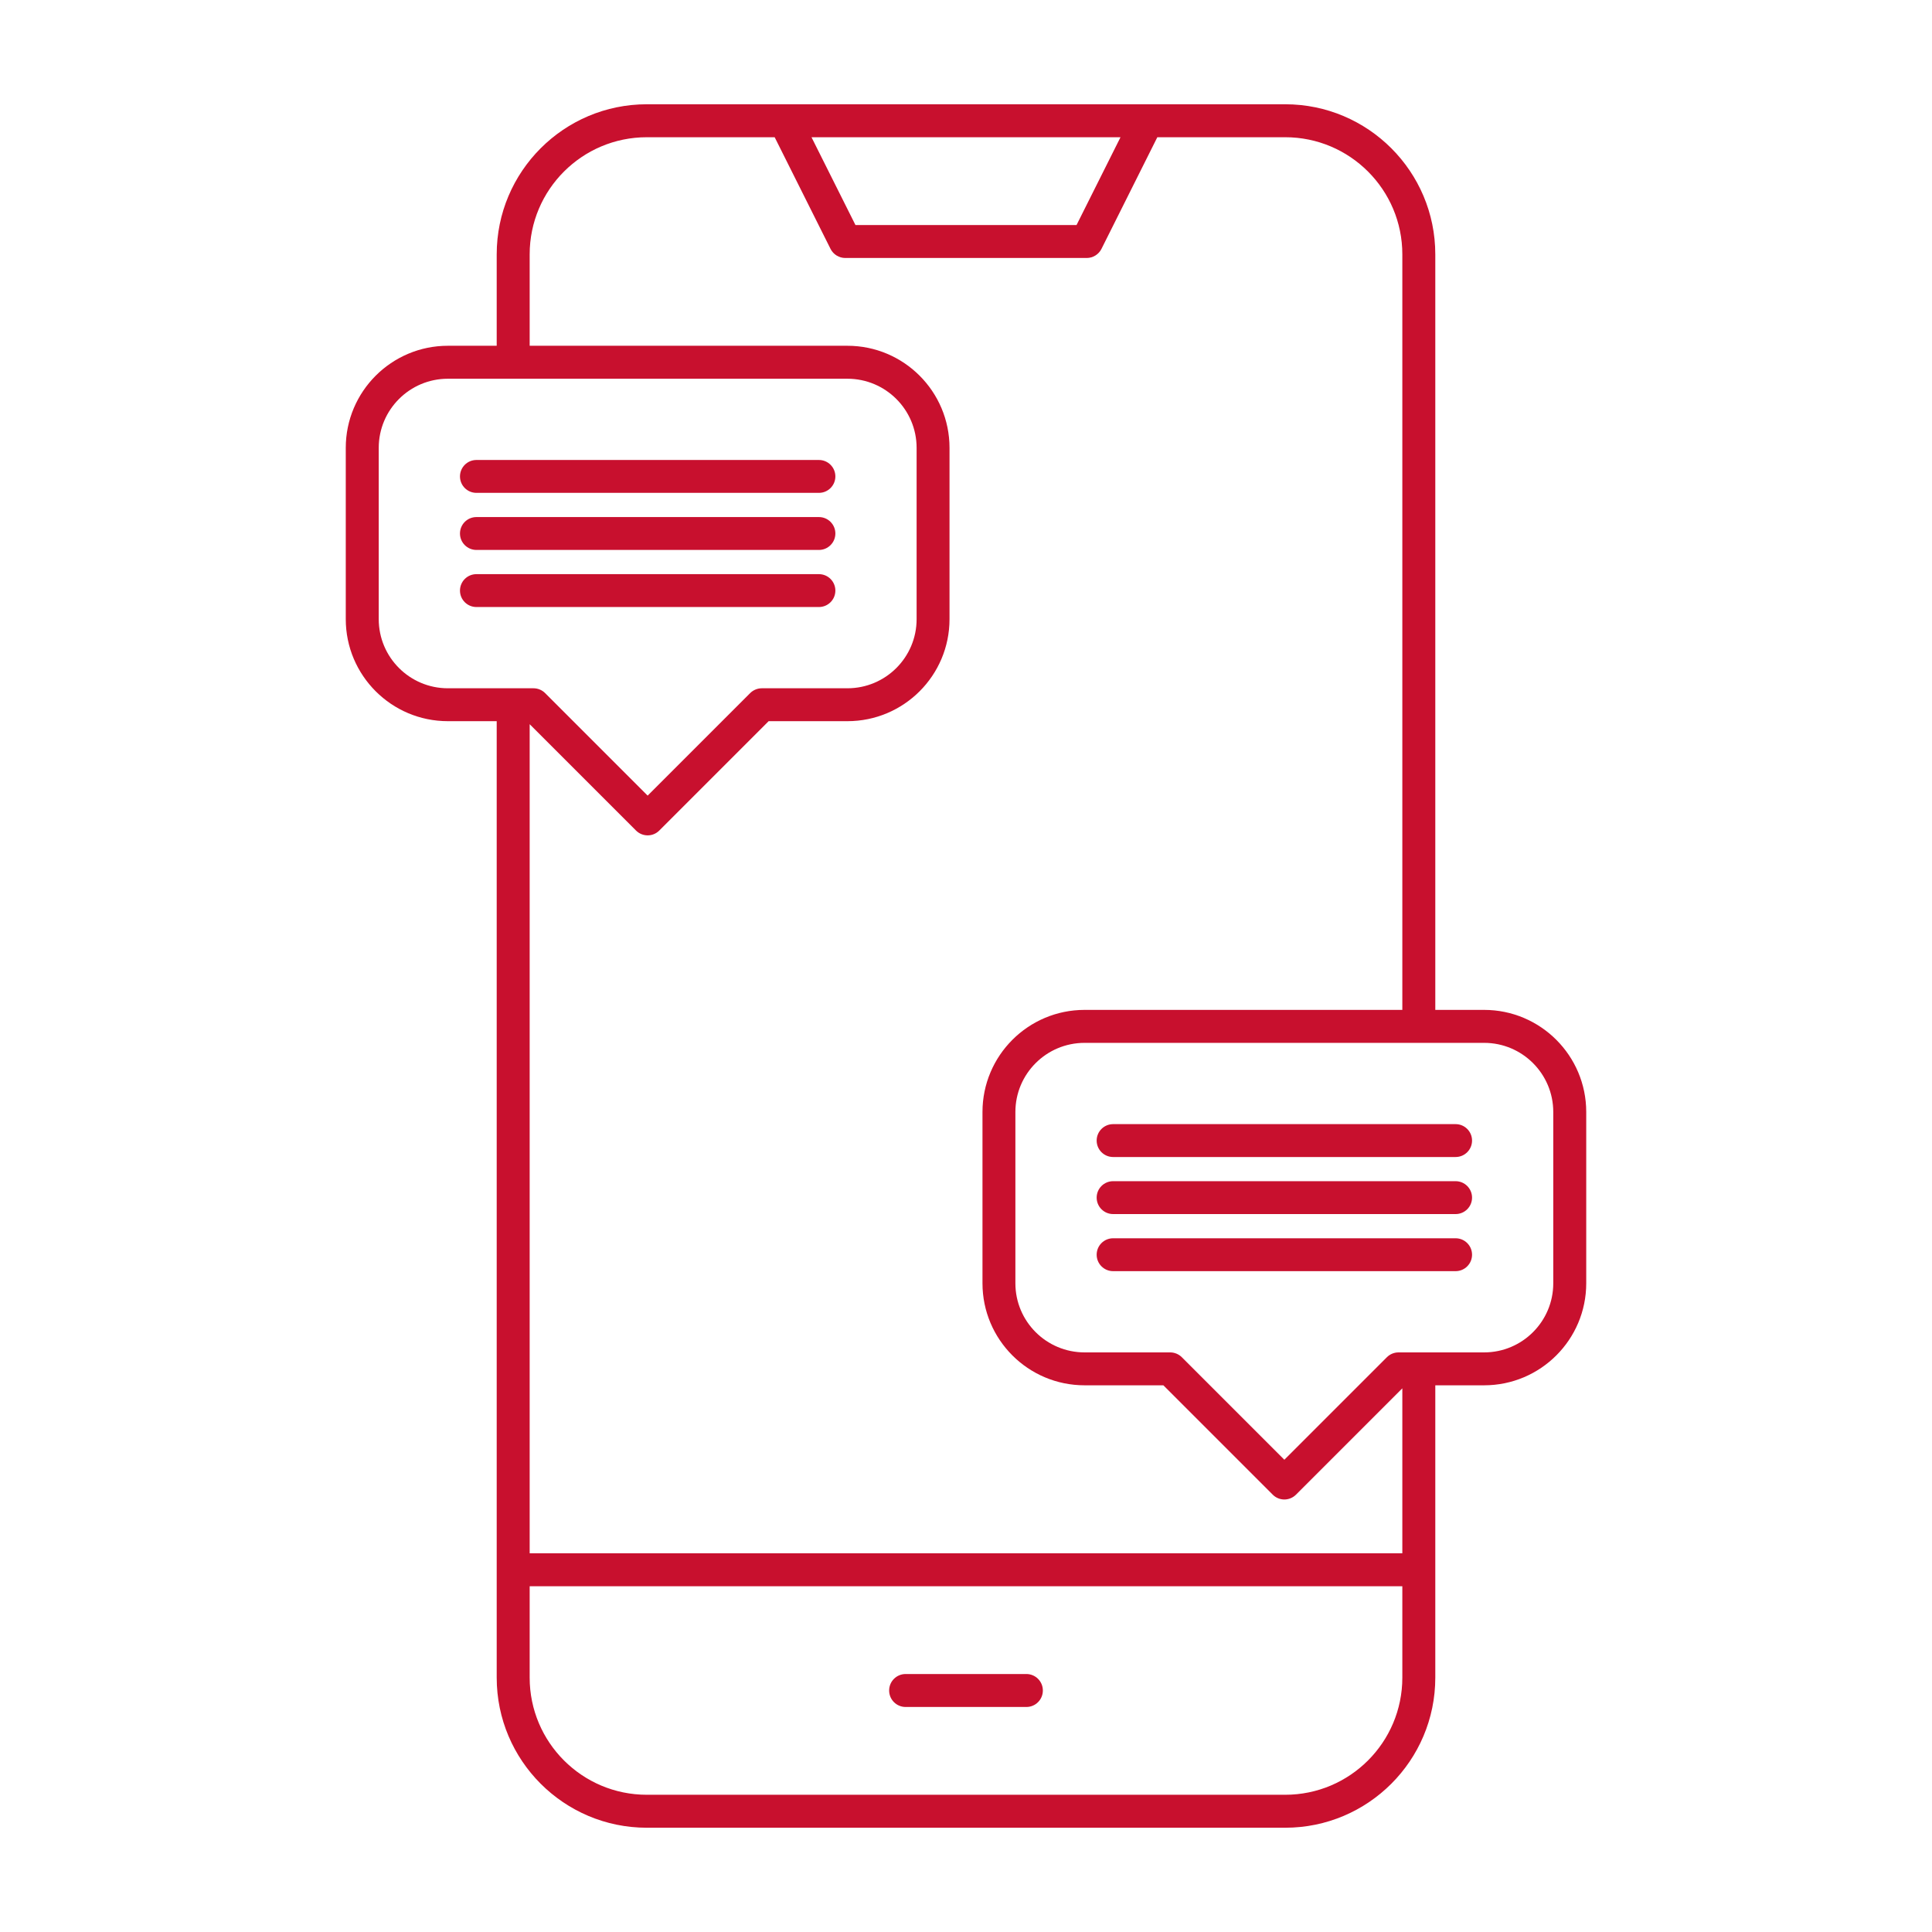 <svg height="100%" style="fill-rule:evenodd;clip-rule:evenodd;stroke-linejoin:round;stroke-miterlimit:2;" version="1.1" viewBox="0 0 32 32" width="100%" xml:space="preserve" xmlns="http://www.w3.org/2000/svg" xmlns:serif="http://www.serif.com/" xmlns:xlink="http://www.w3.org/1999/xlink"><g transform="matrix(1,0,0,1,-50,0)"><g id="Icon" transform="matrix(0.5,0,0,0.5,0,0)"><g transform="matrix(1.891,0,0,1.891,102.545,2.545)"><path d="M7,7.288L13,7.288C13.159,7.288 13.288,7.159 13.288,7C13.288,6.841 13.159,6.712 13,6.712L7,6.712C6.841,6.712 6.712,6.841 6.712,7C6.712,7.159 6.841,7.288 7,7.288Z" fill="#c8102e" opacity="1" original-fill="#ee3224"></path></g><g transform="matrix(1.891,0,0,1.891,102.545,4.436)"><path d="M7,7.288L13,7.288C13.159,7.288 13.288,7.159 13.288,7C13.288,6.841 13.159,6.712 13,6.712L7,6.712C6.841,6.712 6.712,6.841 6.712,7C6.712,7.159 6.841,7.288 7,7.288Z" fill="#c8102e" opacity="1" original-fill="#ee3224"></path></g><g transform="matrix(1.891,0,0,1.891,102.545,6.327)"><path d="M7,7.288L13,7.288C13.159,7.288 13.288,7.159 13.288,7C13.288,6.841 13.159,6.712 13,6.712L7,6.712C6.841,6.712 6.712,6.841 6.712,7C6.712,7.159 6.841,7.288 7,7.288Z" fill="#c8102e" opacity="1" original-fill="#ee3224"></path></g><g transform="matrix(1.891,0,0,1.891,123.636,24.546)"><path d="M7,7.288L13,7.288C13.159,7.288 13.288,7.159 13.288,7C13.288,6.841 13.159,6.712 13,6.712L7,6.712C6.841,6.712 6.712,6.841 6.712,7C6.712,7.159 6.841,7.288 7,7.288Z" fill="#c8102e" opacity="1" original-fill="#ee3224"></path></g><g transform="matrix(1.891,0,0,1.891,123.636,26.436)"><path d="M7,7.288L13,7.288C13.159,7.288 13.288,7.159 13.288,7C13.288,6.841 13.159,6.712 13,6.712L7,6.712C6.841,6.712 6.712,6.841 6.712,7C6.712,7.159 6.841,7.288 7,7.288Z" fill="#c8102e" opacity="1" original-fill="#ee3224"></path></g><g transform="matrix(1.891,0,0,1.891,123.636,28.327)"><path d="M7,7.288L13,7.288C13.159,7.288 13.288,7.159 13.288,7C13.288,6.841 13.159,6.712 13,6.712L7,6.712C6.841,6.712 6.712,6.841 6.712,7C6.712,7.159 6.841,7.288 7,7.288Z" fill="#c8102e" opacity="1" original-fill="#ee3224"></path></g><g transform="matrix(2,0,0,2,0,0)"><path d="M60.713,1.727L71.287,1.727C72.659,1.727 73.773,2.841 73.773,4.213L73.773,16.727L74.582,16.727C75.515,16.727 76.273,17.485 76.273,18.418L76.273,21.255C76.273,22.188 75.515,22.945 74.582,22.945L73.773,22.945L73.773,27.787C73.773,29.159 72.659,30.273 71.287,30.273C71.287,30.273 60.713,30.273 60.713,30.273C59.341,30.273 58.227,29.159 58.227,27.787L58.227,11.945L57.418,11.945C56.485,11.945 55.727,11.188 55.727,10.255L55.727,7.418C55.727,6.485 56.485,5.727 57.418,5.727L58.227,5.727L58.227,4.213C58.227,2.841 59.341,1.727 60.713,1.727ZM73.227,26.273L58.773,26.273L58.773,27.787C58.773,28.858 59.642,29.727 60.713,29.727L71.287,29.727C72.358,29.727 73.227,28.858 73.227,27.787L73.227,26.273ZM69.169,2.273L68.244,4.122C68.198,4.214 68.103,4.273 68,4.273L64,4.273C63.897,4.273 63.802,4.214 63.756,4.122L62.831,2.273L60.713,2.273C59.642,2.273 58.773,3.142 58.773,4.213L58.773,5.727L64.036,5.727C64.97,5.727 65.727,6.485 65.727,7.418L65.727,10.255C65.727,11.188 64.97,11.945 64.036,11.945L62.731,11.945L60.92,13.756C60.814,13.863 60.641,13.863 60.534,13.756L58.773,11.995L58.773,25.727L73.227,25.727L73.227,22.995L71.466,24.756C71.359,24.863 71.186,24.863 71.08,24.756L69.269,22.945L67.964,22.945C67.03,22.945 66.273,22.188 66.273,21.255C66.273,21.255 66.273,18.418 66.273,18.418C66.273,17.485 67.03,16.727 67.964,16.727L73.227,16.727L73.227,4.213C73.227,3.142 72.358,2.273 71.287,2.273L69.169,2.273ZM71.273,24.178L72.971,22.48C73.022,22.429 73.091,22.4 73.164,22.4L74.582,22.4C75.214,22.4 75.727,21.887 75.727,21.255L75.727,18.418C75.727,17.786 75.214,17.273 74.582,17.273L67.964,17.273C67.331,17.273 66.818,17.786 66.818,18.418L66.818,21.255C66.818,21.887 67.331,22.4 67.964,22.4L69.382,22.4C69.454,22.4 69.524,22.429 69.575,22.48L71.273,24.178ZM64.036,6.273L57.418,6.273C56.786,6.273 56.273,6.786 56.273,7.418C56.273,7.418 56.273,10.255 56.273,10.255C56.273,10.887 56.786,11.4 57.418,11.4L58.836,11.4C58.909,11.4 58.978,11.429 59.029,11.48L60.727,13.178L62.425,11.48C62.476,11.429 62.546,11.4 62.618,11.4C62.618,11.4 64.036,11.4 64.036,11.4C64.669,11.4 65.182,10.887 65.182,10.255L65.182,7.418C65.182,6.786 64.669,6.273 64.036,6.273ZM63.441,2.273L64.169,3.727L67.831,3.727L68.559,2.273L63.441,2.273Z" fill="#c8102e" opacity="1" original-fill="#ee3224"></path></g><g transform="matrix(2,0,0,2,7.10543e-15,0)"><path d="M65,28.273L67,28.273C67.151,28.273 67.273,28.151 67.273,28C67.273,27.849 67.151,27.727 67,27.727L65,27.727C64.849,27.727 64.727,27.849 64.727,28C64.727,28.151 64.849,28.273 65,28.273Z" fill="#c8102e" opacity="1" original-fill="#ee3224"></path></g></g></g></svg>